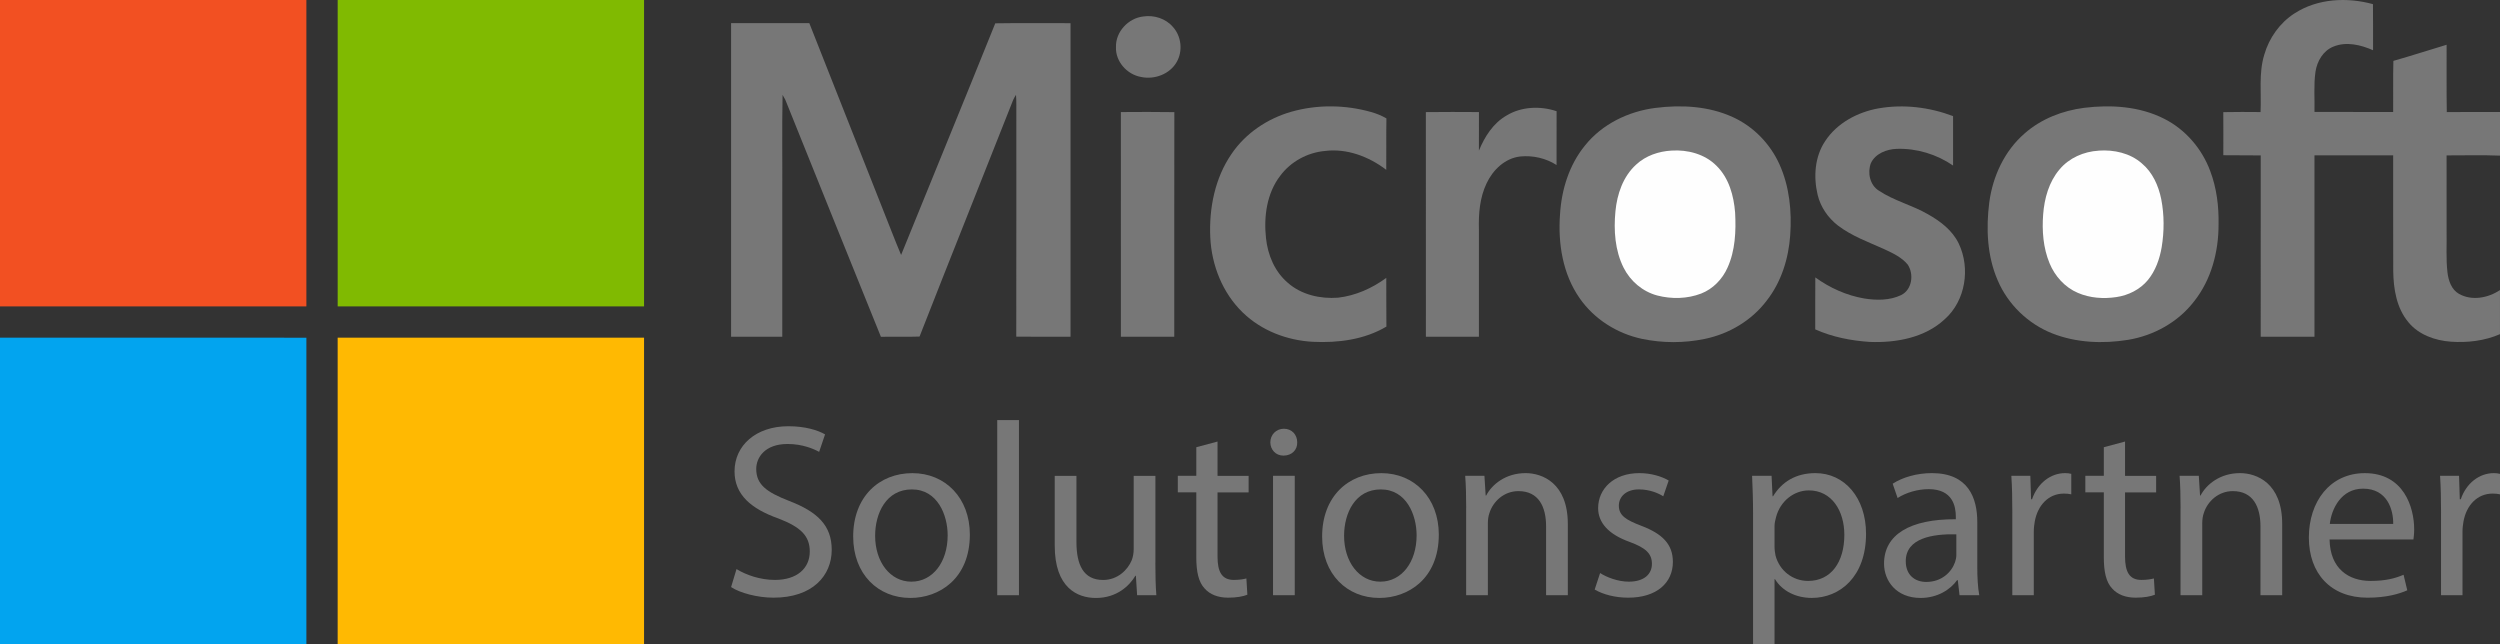 <?xml version="1.0" encoding="UTF-8"?>
<svg id="Layer_1" data-name="Layer 1" xmlns="http://www.w3.org/2000/svg" viewBox="0 0 1216.76 313.47">
  <rect x="0" y="0" width="1216.76" height="313.47" fill="#333333" stroke="none"/>
  <defs>
    <style>
      .cls-1 {
        fill: #f25022;
      }

      .cls-2 {
        fill: #777;
      }

      .cls-3 {
        fill: #ffb902;
      }

      .cls-4 {
        fill: #80ba01;
      }

      .cls-5 {
        fill: #fefefe;
      }

      .cls-6 {
        fill: #02a4ef;
      }
    </style>
  </defs>
  <g>
    <path class="cls-1" d="M0,0h149.12c0,49.71,0,99.41,0,149.12H0V0H0Z"/>
    <path class="cls-4" d="M164.34,0h149.12c0,49.71,0,99.42,0,149.12-49.7,0-99.41,0-149.11,0-.02-49.71,0-99.42,0-149.12h0Z"/>
    <path class="cls-6" d="M0,164.34c49.71.02,99.41,0,149.12.02,0,49.71,0,99.41,0,149.11H0v-149.13H0Z"/>
    <path class="cls-3" d="M164.35,164.36c49.7-.02,99.41,0,149.11,0v149.12h-149.12c0-49.71,0-99.41,0-149.11h0Z"/>
  </g>
  <g>
    <g>
      <path class="cls-2" d="M1116.79,6.5c11.16-7.26,25.57-7.94,38.14-4.48.11,7.47.01,14.95.05,22.43-5.97-2.63-13-4.35-19.29-1.77-4.99,1.98-7.95,7.09-8.73,12.21-.94,6.49-.33,13.07-.49,19.6,12.76.03,25.53,0,38.29.01.09-8.29-.1-16.58.11-24.87,8.68-2.47,17.26-5.24,25.9-7.84.07,10.92-.1,21.84.09,32.77,8.63-.12,17.26-.03,25.9-.06v21.25c-8.66-.36-17.34-.09-26-.12.04,12.22,0,24.44.01,36.66.14,6.77-.36,13.57.43,20.32.48,3.98,1.93,8.38,5.65,10.44,6.24,3.5,14.17,1.97,19.9-1.87v21.46c-7.48,3.25-15.84,4.24-23.93,3.66-7.68-.57-15.63-3.36-20.63-9.46-5.79-6.9-7.28-16.24-7.39-24.97-.07-18.75,0-37.5-.03-56.26-12.77,0-25.54-.01-38.3,0-.01,29.43,0,58.86,0,88.29h-26.17c0-29.42-.04-58.84.01-88.26-6.07-.12-12.15.03-18.21-.09.02-6.98.05-13.98-.01-20.97,6.04-.14,12.09-.08,18.14-.04.44-9.29-.97-18.85,1.8-27.9,2.35-8.17,7.57-15.54,14.76-20.15h0Z"/>
      <path class="cls-2" d="M556.41,8.02c5.28-.8,10.99,1,14.49,5.13,4.1,4.52,4.86,11.72,1.82,17-3.36,5.96-10.87,8.73-17.42,7.3-6.8-1.22-12.46-7.54-12.15-14.58-.2-7.41,6-14.02,13.27-14.85h0Z"/>
      <path class="cls-2" d="M355.83,11.26h38.06c11.85,30.08,23.78,60.14,35.64,90.22,3.03,7.52,5.87,15.13,9.04,22.6,15.24-37.59,30.7-75.09,45.83-112.73,12.2-.2,24.41-.04,36.63-.07-.03,50.87-.01,101.74,0,152.61-8.81-.02-17.61.07-26.41-.05.09-37.54,0-75.08.04-112.63.01-1.69-.04-3.37-.16-5.06-.52.78-.97,1.6-1.37,2.44-15.13,38.43-30.54,76.75-45.58,115.21-6.27.23-12.54.01-18.81.12-15.61-38.43-31.01-76.94-46.54-115.4-.41-.8-.84-1.58-1.32-2.33-.32,16.45-.05,32.91-.14,49.36,0,22.78-.01,45.56,0,68.34-8.31.02-16.62,0-24.92,0,0-50.88-.01-101.76,0-152.64h0Z"/>
      <path class="cls-2" d="M628.44,54.4c12.63-3.6,26.25-3.45,38.88.12,2.6.73,5.12,1.74,7.46,3.11-.15,8.34,0,16.68-.08,25.03-8.44-6.45-19.14-10.53-29.87-9.18-8.52.77-16.64,5.19-21.74,12.07-6.55,8.53-8.06,19.86-6.93,30.3.84,8.17,4.22,16.33,10.58,21.75,6.6,5.87,15.85,7.94,24.49,7.29,8.53-.98,16.59-4.59,23.48-9.64.07,7.9-.04,15.8.06,23.7-10.7,6.37-23.53,8.01-35.78,7.41-12.53-.66-25.02-5.41-34.1-14.22-9.86-9.5-15.21-23.05-15.84-36.62-.64-14.11,2.23-28.83,10.35-40.61,6.8-10.05,17.44-17.17,29.04-20.51h0Z"/>
      <path class="cls-2" d="M805.77,52.52c12.56-1.6,25.81-.89,37.47,4.42,10.12,4.56,18.32,13,22.86,23.11,4.85,10.76,6.03,22.84,5.2,34.5-.81,11.39-4.38,22.8-11.51,31.85-7.29,9.61-18.28,16.12-30.05,18.54-10.06,2.09-20.58,2.09-30.64-.03-12.04-2.57-23.18-9.56-30.24-19.72-8.29-11.77-10.64-26.75-9.59-40.86.71-11.97,4.43-24.04,12.08-33.43,8.37-10.52,21.22-16.72,34.41-18.39h0Z"/>
      <path class="cls-2" d="M914.34,52.74c12.1-2.13,24.77-.57,36.23,3.77.01,8.02,0,16.04,0,24.06-8-5.5-17.78-8.46-27.49-8.12-4.89.19-10.27,2.26-12.5,6.91-1.77,4.6-.55,10.63,3.79,13.39,7.42,4.96,16.27,7.07,23.96,11.52,6.05,3.4,11.93,7.85,14.99,14.26,5.76,12.01,3.32,27.87-6.81,36.83-9.67,9.04-23.61,11.54-36.42,11.06-9.1-.59-18.24-2.38-26.61-6.11.04-8.44-.05-16.87.04-25.3,7.04,5.11,15.15,8.77,23.75,10.25,5.98.97,12.49,1.02,18.06-1.66,5.33-2.65,6.29-10.23,3.13-14.87-2.97-3.58-7.32-5.55-11.43-7.48-7.71-3.47-15.82-6.37-22.59-11.56-4.76-3.71-8.37-8.95-9.78-14.85-2.09-8.7-1.44-18.51,3.62-26.11,5.78-8.86,15.82-14.17,26.04-16h0Z"/>
      <path class="cls-2" d="M1014.38,52.48c13.06-1.62,26.93-.74,38.85,5.28,10.39,5.2,18.45,14.59,22.48,25.45,3.15,8.31,4.25,17.28,4.07,26.12.02,13.21-3.55,26.78-11.84,37.26-7.76,10.15-19.64,16.74-32.18,18.81-12.26,1.98-25.21,1.47-36.87-3.12-11.8-4.64-21.62-14.12-26.59-25.8-5.18-11.9-5.73-25.29-4.11-38,1.69-12.71,7.45-25.14,17.26-33.59,8.04-7.06,18.39-11.06,28.92-12.41h0Z"/>
      <path class="cls-2" d="M733.31,56.18c7.22-4.34,16.4-4.7,24.29-2.05-.04,8.73,0,17.46-.02,26.19-5.16-3.34-11.6-4.78-17.69-4.16-7.43.84-13.32,6.55-16.37,13.09-3.31,6.93-3.94,14.76-3.73,22.34,0,17.44,0,34.87,0,52.31h-25.8c-.02-36.44.03-72.89-.02-109.34,8.61-.11,17.23-.07,25.84-.02-.04,6.26,0,12.52-.02,18.78,2.8-6.81,6.96-13.42,13.53-17.14h0Z"/>
      <path class="cls-2" d="M545.52,54.54c8.68-.04,17.36-.12,26.04.04-.1,36.44,0,72.88-.04,109.32h-25.98c-.02-36.45,0-72.9-.01-109.36h0Z"/>
      <path class="cls-5" d="M813.57,73.29c7.86-.52,16.24,1.71,21.89,7.43,6.05,5.95,8.39,14.57,9.03,22.8.47,9.01.09,18.39-3.69,26.73-2.5,5.63-7.08,10.38-12.86,12.63-6.76,2.59-14.36,2.75-21.33.94-7.1-1.87-13.13-7-16.4-13.53-4.22-8.42-4.85-18.15-3.98-27.38.79-8.39,3.71-17.03,10.11-22.82,4.64-4.33,10.96-6.45,17.22-6.8h0Z"/>
      <path class="cls-5" d="M1021.44,73.31c7.39-.52,15.29,1.19,20.97,6.19,5.24,4.35,8.14,10.86,9.47,17.42,1.5,7.69,1.48,15.65.22,23.38-1,5.76-2.99,11.5-6.77,16.06-3.8,4.58-9.46,7.37-15.29,8.23-6.27.94-12.86.49-18.72-2.04-6.32-2.67-11.22-8.15-13.8-14.44-3.1-7.5-3.72-15.81-3.1-23.83.6-7.77,2.8-15.74,7.93-21.78,4.68-5.64,11.86-8.76,19.1-9.17h0Z"/>
    </g>
    <g>
      <path class="cls-2" d="M358.46,276.97c4.68,2.88,11.53,5.28,18.73,5.28,10.69,0,16.93-5.64,16.93-13.81,0-7.56-4.32-11.89-15.25-16.09-13.21-4.68-21.37-11.53-21.37-22.93,0-12.61,10.44-21.97,26.17-21.97,8.28,0,14.29,1.92,17.89,3.96l-2.88,8.52c-2.64-1.44-8.04-3.84-15.37-3.84-11.04,0-15.25,6.6-15.25,12.13,0,7.56,4.92,11.29,16.09,15.61,13.69,5.28,20.65,11.89,20.65,23.77,0,12.49-9.24,23.29-28.33,23.29-7.8,0-16.33-2.28-20.65-5.16l2.64-8.76Z"/>
      <path class="cls-2" d="M472.03,260.17c0,21.49-14.89,30.85-28.93,30.85-15.73,0-27.85-11.53-27.85-29.89,0-19.45,12.73-30.85,28.81-30.85s27.97,12.13,27.97,29.89ZM425.93,260.77c0,12.73,7.32,22.33,17.65,22.33s17.65-9.48,17.65-22.57c0-9.84-4.92-22.33-17.41-22.33s-17.89,11.53-17.89,22.57Z"/>
      <path class="cls-2" d="M485.36,204.46h10.57v85.24h-10.57v-85.24Z"/>
      <path class="cls-2" d="M562.32,273.85c0,6,.12,11.29.48,15.85h-9.36l-.6-9.48h-.24c-2.76,4.68-8.88,10.81-19.21,10.81-9.12,0-20.05-5.04-20.05-25.45v-33.98h10.57v32.18c0,11.05,3.36,18.49,12.97,18.49,7.08,0,12.01-4.92,13.93-9.6.6-1.56.96-3.48.96-5.4v-35.66h10.57v42.26Z"/>
      <path class="cls-2" d="M592.58,214.91v16.69h15.13v8.04h-15.13v31.33c0,7.2,2.04,11.28,7.92,11.28,2.76,0,4.8-.36,6.12-.72l.48,7.92c-2.04.84-5.28,1.44-9.36,1.44-4.92,0-8.88-1.56-11.41-4.44-3-3.12-4.08-8.28-4.08-15.13v-31.69h-9v-8.04h9v-13.93l10.32-2.76Z"/>
      <path class="cls-2" d="M631.36,215.27c.12,3.6-2.52,6.48-6.72,6.48-3.72,0-6.36-2.88-6.36-6.48s2.76-6.6,6.6-6.6,6.48,2.88,6.48,6.6ZM619.59,289.7v-58.11h10.57v58.11h-10.57Z"/>
      <path class="cls-2" d="M700.27,260.17c0,21.49-14.89,30.85-28.93,30.85-15.73,0-27.85-11.53-27.85-29.89,0-19.45,12.73-30.85,28.81-30.85s27.97,12.13,27.97,29.89ZM654.17,260.77c0,12.73,7.32,22.33,17.65,22.33s17.65-9.48,17.65-22.57c0-9.84-4.92-22.33-17.41-22.33s-17.89,11.53-17.89,22.57Z"/>
      <path class="cls-2" d="M713.6,247.32c0-6-.12-10.92-.48-15.73h9.36l.6,9.6h.24c2.88-5.52,9.6-10.92,19.21-10.92,8.04,0,20.53,4.8,20.53,24.73v34.7h-10.57v-33.5c0-9.36-3.48-17.17-13.45-17.17-6.96,0-12.37,4.92-14.17,10.81-.48,1.32-.72,3.12-.72,4.92v34.94h-10.57v-42.38Z"/>
      <path class="cls-2" d="M778.79,278.9c3.12,2.04,8.64,4.2,13.93,4.2,7.68,0,11.28-3.84,11.28-8.64,0-5.04-3-7.8-10.81-10.69-10.45-3.72-15.37-9.48-15.37-16.45,0-9.36,7.56-17.05,20.05-17.05,5.88,0,11.04,1.68,14.29,3.6l-2.64,7.68c-2.28-1.44-6.48-3.36-11.89-3.36-6.24,0-9.73,3.6-9.73,7.92,0,4.8,3.48,6.96,11.05,9.84,10.08,3.84,15.25,8.88,15.25,17.53,0,10.2-7.92,17.41-21.73,17.41-6.36,0-12.25-1.56-16.33-3.96l2.64-8.04Z"/>
      <path class="cls-2" d="M853.23,250.56c0-7.44-.24-13.45-.48-18.97h9.48l.48,9.96h.24c4.32-7.08,11.16-11.28,20.65-11.28,14.05,0,24.61,11.89,24.61,29.53,0,20.89-12.73,31.21-26.41,31.21-7.68,0-14.41-3.36-17.89-9.12h-.24v31.57h-10.45v-62.91ZM863.67,266.05c0,1.56.24,3,.48,4.32,1.92,7.32,8.28,12.37,15.85,12.37,11.16,0,17.65-9.12,17.65-22.45,0-11.65-6.12-21.61-17.29-21.61-7.2,0-13.93,5.16-15.97,13.09-.36,1.32-.72,2.88-.72,4.32v9.96Z"/>
      <path class="cls-2" d="M953.71,289.7l-.84-7.32h-.36c-3.24,4.56-9.49,8.64-17.77,8.64-11.77,0-17.77-8.28-17.77-16.69,0-14.05,12.49-21.73,34.94-21.61v-1.2c0-4.8-1.32-13.45-13.21-13.45-5.4,0-11.05,1.68-15.13,4.32l-2.4-6.96c4.8-3.12,11.77-5.16,19.09-5.16,17.77,0,22.09,12.13,22.09,23.77v21.73c0,5.04.24,9.96.96,13.93h-9.61ZM952.15,260.05c-11.52-.24-24.61,1.8-24.61,13.09,0,6.84,4.56,10.09,9.97,10.09,7.56,0,12.37-4.8,14.05-9.72.36-1.08.6-2.28.6-3.36v-10.09Z"/>
      <path class="cls-2" d="M979.41,249.72c0-6.84-.12-12.73-.48-18.13h9.24l.36,11.41h.48c2.64-7.8,9-12.73,16.09-12.73,1.2,0,2.04.12,3,.36v9.96c-1.08-.24-2.16-.36-3.6-.36-7.44,0-12.73,5.64-14.17,13.57-.24,1.44-.48,3.12-.48,4.92v30.97h-10.45v-39.98Z"/>
      <path class="cls-2" d="M1034.27,214.91v16.69h15.13v8.04h-15.13v31.33c0,7.2,2.04,11.28,7.92,11.28,2.76,0,4.8-.36,6.12-.72l.48,7.92c-2.04.84-5.28,1.44-9.36,1.44-4.92,0-8.88-1.56-11.41-4.44-3-3.12-4.08-8.28-4.08-15.13v-31.69h-9v-8.04h9v-13.93l10.32-2.76Z"/>
      <path class="cls-2" d="M1061.29,247.32c0-6-.12-10.92-.48-15.73h9.36l.6,9.6h.24c2.88-5.52,9.6-10.92,19.21-10.92,8.04,0,20.53,4.8,20.53,24.73v34.7h-10.57v-33.5c0-9.36-3.48-17.17-13.45-17.17-6.96,0-12.37,4.92-14.17,10.81-.48,1.32-.72,3.12-.72,4.92v34.94h-10.57v-42.38Z"/>
      <path class="cls-2" d="M1133.81,262.57c.24,14.29,9.37,20.17,19.93,20.17,7.56,0,12.12-1.32,16.09-3l1.8,7.56c-3.72,1.68-10.08,3.6-19.33,3.6-17.89,0-28.57-11.77-28.57-29.29s10.32-31.33,27.25-31.33c18.97,0,24.01,16.69,24.01,27.37,0,2.16-.24,3.84-.36,4.92h-40.82ZM1164.78,255c.12-6.72-2.76-17.17-14.65-17.17-10.69,0-15.37,9.84-16.21,17.17h30.86Z"/>
      <path class="cls-2" d="M1188.07,249.72c0-6.84-.12-12.73-.48-18.13h9.24l.36,11.41h.48c2.64-7.8,9-12.73,16.09-12.73,1.2,0,2.04.12,3,.36v9.96c-1.08-.24-2.16-.36-3.6-.36-7.44,0-12.73,5.64-14.17,13.57-.24,1.44-.48,3.12-.48,4.92v30.97h-10.45v-39.98Z"/>
    </g>
  </g>
</svg>